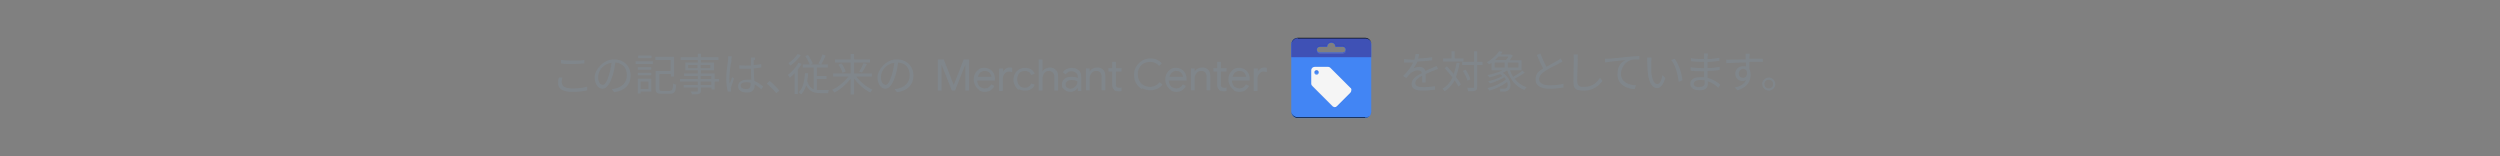 <?xml version="1.0" encoding="UTF-8"?><svg xmlns="http://www.w3.org/2000/svg" xmlns:xlink="http://www.w3.org/1999/xlink" viewBox="0 0 800 50"><rect x="0" y="0" width="800" height="50" fill="#808080" stroke="none"/><defs><style>.cls-1,.cls-2,.cls-3,.cls-4,.cls-5,.cls-6{fill:none;}.cls-7{fill:url(#linear-gradient);}.cls-2{clip-path:url(#clippath-3);}.cls-3{clip-path:url(#clippath-4);}.cls-4{clip-path:url(#clippath-2);}.cls-5{clip-path:url(#clippath-1);}.cls-8{fill:#f5f5f5;}.cls-9{fill:#80868b;}.cls-10{fill:#4285f4;}.cls-11{fill:#3f51b5;}.cls-12{fill:#fff;}.cls-12,.cls-13{isolation:isolate;opacity:.2;}.cls-13{fill:#1a237e;}.cls-14{fill:url(#radial-gradient);}.cls-6{clip-path:url(#clippath);}</style><clipPath id="clippath"><path class="cls-1" d="m436.8,37.8h-21.6c-1.1,0-2-.9-2-2V14.2c0-1.1.9-2,2-2h21.6c1.1,0,2,.9,2,2v21.6c0,1.1-.8,2-2,2Z"/></clipPath><clipPath id="clippath-1"><path class="cls-1" d="m436.8,37.8h-21.6c-1.1,0-2-.9-2-2V14.2c0-1.1.9-2,2-2h21.6c1.1,0,2,.9,2,2v21.6c0,1.1-.8,2-2,2Z"/></clipPath><clipPath id="clippath-2"><path class="cls-1" d="m436.8,37.8h-21.6c-1.1,0-2-.9-2-2V14.2c0-1.1.9-2,2-2h21.6c1.1,0,2,.9,2,2v21.6c0,1.1-.8,2-2,2Z"/></clipPath><clipPath id="clippath-3"><path class="cls-1" d="m436.8,37.8h-21.6c-1.1,0-2-.9-2-2V14.2c0-1.1.9-2,2-2h21.6c1.1,0,2,.9,2,2v21.6c0,1.1-.8,2-2,2Z"/></clipPath><clipPath id="clippath-4"><path class="cls-1" d="m436.8,37.8h-21.6c-1.1,0-2-.9-2-2V14.2c0-1.1.9-2,2-2h21.6c1.1,0,2,.9,2,2v21.6c0,1.1-.8,2-2,2Z"/></clipPath><linearGradient id="linear-gradient" x1="24053.3" y1="-14666.2" x2="24110.5" y2="-14723.4" gradientTransform="translate(-2531.3 -1803.2) scale(.1 -.1)" gradientUnits="userSpaceOnUse"><stop offset="0" stop-color="#1a237e" stop-opacity=".2"/><stop offset="1" stop-color="#1a237e" stop-opacity="0"/></linearGradient><radialGradient id="radial-gradient" cx="23778.7" cy="-14659.5" fx="23778.7" fy="-14659.5" r="274" gradientTransform="translate(-2531.3 -1803.2) scale(.1 -.1)" gradientUnits="userSpaceOnUse"><stop offset="0" stop-color="#fff" stop-opacity=".1"/><stop offset="1" stop-color="#fff" stop-opacity="0"/></radialGradient></defs><g id="Layer_1"><path class="cls-1" d="m409.9,8.8h32.3v32.3h-32.3V8.8Z"/><g class="cls-6"><path class="cls-10" d="m413.2,12.2v25.6h25.6V12.2h-25.6Zm16.6,4.6h-7.5c-.5,0-.9-.4-.9-.9s.4-.9.9-.9h2.4c0-.7.5-1.3,1.3-1.3s1.3.5,1.3,1.3h2.4c.5,0,.9.4.9.9s-.4.9-.9.9Z"/></g><g class="cls-5"><path d="m436.8,12.2h-21.6c-1.1,0-2,.9-2,2h0c0-.9.9-1.9,2-1.9h21.6c1.1,0,2,.9,2,2h0c0-1.3-.8-2.2-2-2.2Z"/></g><g class="cls-4"><path class="cls-11" d="m413.2,12.2v6.1h25.6v-6.1h-25.6Zm16.6,4.6h-7.5c-.5,0-.9-.4-.9-.9s.4-.9.9-.9h2.4c0-.7.5-1.3,1.3-1.3s1.3.5,1.3,1.3h2.4c.5,0,.9.4.9.9s-.4.9-.9.9Z"/></g><g class="cls-2"><path class="cls-12" d="m429.8,16.9h-7.5c-.5,0-.9-.4-.9-.9h0c0,.7.4,1.1.9,1.1h7.5c.5,0,.9-.4.9-.9h0c0,.3-.4.7-.9.8Z"/></g><g class="cls-3"><path class="cls-13" d="m429.8,14.6h-2.4c0-.8-.5-1.3-1.3-1.3s-1.3.5-1.3,1.3h-2.4c-.5,0-.9.4-.9.9h0c0-.4.4-.8.9-.8h2.4c0-.8.5-1.3,1.3-1.3s1.3.5,1.3,1.3h2.4c.5,0,.9.4.9.9h0c0-.5-.4-.9-.9-1.1Z"/></g><path d="m436.8,37.5h-21.6c-1.1,0-2-.9-2-2h0c0,1.2.9,2.2,2,2.2h21.6c1.1,0,2-.9,2-2h0c0,1.1-.8,1.9-2,1.9Z"/><path d="m415.3,12.3h21.6c1.1,0,2,.9,2,2h0c0-1.2-.9-2.2-2-2.2h-21.6c-1.1,0-2,.9-2,2h0c0-.9.9-1.9,2-1.9Z"/><path class="cls-8" d="m432.2,28.2l-6.5-6.5c-.1-.1-.4-.3-.7-.3h-4.3c-.5,0-1.1.4-1.1,1.1v4.3c0,.3.1.5.3.7l6.5,6.5c.1.1.4.3.7.3s.5-.1.7-.3l4.3-4.3c.1-.1.3-.4.3-.7.1-.4,0-.5-.1-.8h0Zm-10.9-4.3c-.4,0-.7-.3-.7-.7s.3-.7.7-.7.7.3.7.7-.3.7-.7.7Z"/><path class="cls-12" d="m432.2,28.2l-6.5-6.5c-.1-.1-.4-.3-.7-.3h-4.3c-.5,0-1.1.4-1.1,1.1h0c0-.4.4-.9,1.1-.9h4.3c.3,0,.5.1.7.3l6.5,6.5c.1.1.3.4.3.7h0c0-.4-.1-.5-.3-.8Zm-10.9-4.3c.4,0,.7-.3.7-.7h0c0,.1-.3.4-.7.4s-.7-.3-.7-.5h0c0,.5.4.8.7.8Z"/><path class="cls-13" d="m421.3,22.7c.4,0,.7.3.7.5h0c0-.5-.3-.8-.7-.8s-.7.3-.7.7h0c.1-.1.4-.4.7-.4Zm10.9,7l-4.3,4.3c-.1.1-.4.3-.7.3s-.5-.1-.7-.3l-6.5-6.5c-.1-.1-.3-.4-.3-.7h0c0,.4.1.7.3.8l6.5,6.5c.1.1.4.3.7.3s.5-.1.7-.3l4.3-4.3c.1-.1.3-.4.3-.7h0c0,.1-.1.4-.3.5Z"/><path class="cls-7" d="m438.8,35l-6.6-6.6c.1.1.3.4.3.7s-.1.5-.3.7l-4.3,4.3c-.1.1-.4.3-.7.3s-.4-.1-.7-.3l3.6,3.6h8.9v-2.7h-.3Z"/><path class="cls-14" d="m438.8,35.8V14.2c0-1.1-.9-2-2-2h-21.6c-1.1,0-2,.9-2,2v21.6c0,1.1.9,2,2,2h21.6c1.2,0,2-.9,2-2Zm-9-19h-7.5c-.5,0-.9-.4-.9-.9s.4-.9.9-.9h2.4c0-.7.5-1.3,1.3-1.3s1.3.5,1.3,1.3h2.4c.5,0,.9.4.9.9s-.4.9-.9.9Z"/></g><g id="Layer_2"><path class="cls-9" d="m300.3,19h1.7l3.2,8.2h0l3.2-8.2h1.7v10h-1.2v-8.3c0,0,0,0,0,0l-3.3,8.3h-1l-3.3-8.3h0v1.9c0,0,0,6.4,0,6.4h-1.2v-10Z"/><path class="cls-9" d="m313.4,28.8c-.5-.3-1-.8-1.3-1.4-.3-.6-.5-1.2-.5-1.9s.1-1.3.4-1.9c.3-.6.7-1,1.2-1.4s1.1-.5,1.8-.5,1.3.2,1.8.5c.5.3.9.7,1.2,1.3s.4,1.2.4,1.9,0,.2,0,.4h-5.7c0,.5.2,1,.4,1.4s.5.7.9.8c.4.2.7.3,1.1.3.9,0,1.6-.4,2.1-1.3l1,.5c-.3.6-.7,1-1.2,1.4-.5.3-1.2.5-1.9.5s-1.3-.2-1.8-.5Zm3.9-4.1c0-.3-.1-.6-.3-.9-.1-.3-.4-.6-.7-.8s-.7-.3-1.2-.3-1,.2-1.4.5c-.4.4-.6.8-.8,1.4h4.4Z"/><path class="cls-9" d="m319.9,21.9h1.1v1.1h0c.1-.4.4-.7.8-1s.8-.4,1.3-.4.6,0,.8.2v1.3c-.3-.1-.6-.2-1-.2s-.7,0-1,.3c-.3.2-.5.5-.7.8-.2.3-.3.7-.3,1.1v4h-1.2v-7.1Z"/><path class="cls-9" d="m326.1,28.8c-.6-.3-1-.8-1.3-1.4-.3-.6-.5-1.2-.5-1.9s.2-1.4.5-1.9c.3-.6.7-1,1.3-1.4.6-.3,1.2-.5,1.9-.5s1.4.2,2,.5c.5.4.9.8,1.1,1.4l-1.1.4c-.2-.4-.4-.8-.8-1-.4-.2-.8-.3-1.3-.3s-.8.1-1.2.3c-.4.2-.7.5-.9,1-.2.4-.3.9-.3,1.4s.1,1,.3,1.4c.2.4.5.7.9,1,.4.2.8.3,1.2.3s.9-.1,1.3-.4c.4-.2.6-.6.8-1l1.1.4c-.2.6-.6,1.1-1.2,1.4-.5.4-1.2.5-2,.5s-1.3-.2-1.9-.5Z"/><path class="cls-9" d="m332.4,19h1.2v3.9c0,0,0,0,0,0,.2-.4.5-.7.9-.9.4-.2.9-.4,1.4-.4.9,0,1.5.3,2,.8.5.5.7,1.2.7,2v4.6h-1.2v-4.4c0-.6-.2-1.1-.5-1.4-.3-.3-.8-.5-1.3-.5s-.7.1-1,.3c-.3.2-.6.5-.7.9-.2.4-.3.7-.3,1.1v4h-1.2v-10Z"/><path class="cls-9" d="m341.1,29c-.4-.2-.7-.5-1-.8s-.3-.8-.3-1.2c0-.8.3-1.3.9-1.8s1.3-.6,2.2-.6.8,0,1.2.1c.4,0,.7.2.8.3v-.4c0-.5-.2-1-.6-1.3-.4-.3-.8-.5-1.4-.5s-.8,0-1.1.3c-.3.2-.6.4-.8.7l-.9-.7c.3-.4.7-.8,1.2-1,.5-.2,1-.4,1.6-.4,1,0,1.7.3,2.3.8s.8,1.2.8,2.1v4.5h-1.1v-1h0c-.2.3-.5.6-.9.9-.4.2-.9.4-1.4.4s-1-.1-1.4-.3Zm2.6-1c.3-.2.6-.5.8-.8.2-.3.3-.7.3-1.1-.2-.1-.5-.3-.8-.4-.3,0-.7-.1-1-.1-.7,0-1.1.1-1.5.4-.3.3-.5.6-.5,1s.1.7.4,1c.3.2.7.4,1.1.4s.8-.1,1.1-.3Z"/><path class="cls-9" d="m347.6,21.9h1.1v1h0c.2-.4.5-.7.9-.9.4-.2.9-.4,1.4-.4.9,0,1.5.2,2,.7.5.5.7,1.2.7,2v4.6h-1.2v-4.4c0-.7-.2-1.1-.5-1.4s-.8-.4-1.3-.4-.7.1-1,.3-.5.5-.7.8c-.2.4-.3.7-.3,1.1v4h-1.2v-7.1Z"/><path class="cls-9" d="m357.1,29.1c-.2,0-.5-.2-.6-.4-.4-.4-.6-.9-.6-1.5v-4.3h-1.2v-1.1h1.2v-2h1.2v2h1.8v1.1h-1.8v4c0,.4,0,.7.2.9.2.2.4.3.8.3s.6,0,.8-.2v1.2c-.1,0-.3.1-.4.1-.1,0-.3,0-.6,0s-.6,0-.8-.1Z"/><path class="cls-9" d="m365.5,28.6c-.8-.5-1.4-1.1-1.9-1.9-.5-.8-.7-1.7-.7-2.7s.2-1.9.7-2.7c.5-.8,1.1-1.4,1.9-1.9.8-.5,1.7-.7,2.6-.7s1.4.1,2.1.4c.6.3,1.2.7,1.6,1.2l-.9.8c-.4-.5-.8-.8-1.3-1s-1-.3-1.6-.3-1.4.2-2,.5c-.6.3-1.1.8-1.4,1.4-.4.6-.5,1.3-.5,2.1s.2,1.5.5,2.1c.4.6.8,1.1,1.4,1.4.6.3,1.3.5,2,.5,1.2,0,2.2-.5,3.1-1.5l.9.8c-.5.6-1,1-1.7,1.3s-1.4.5-2.2.5-1.9-.2-2.6-.7Z"/><path class="cls-9" d="m374.7,28.8c-.5-.3-1-.8-1.3-1.4-.3-.6-.5-1.2-.5-1.9s.1-1.3.4-1.9c.3-.6.7-1,1.2-1.4s1.1-.5,1.8-.5,1.3.2,1.8.5c.5.3.9.7,1.2,1.3s.4,1.2.4,1.9,0,.2,0,.4h-5.7c0,.5.2,1,.4,1.4s.5.7.9.8c.4.2.7.3,1.1.3.9,0,1.6-.4,2.1-1.3l1,.5c-.3.6-.7,1-1.2,1.4-.5.3-1.2.5-1.9.5s-1.3-.2-1.8-.5Zm3.9-4.1c0-.3-.1-.6-.3-.9-.1-.3-.4-.6-.7-.8s-.7-.3-1.2-.3-1,.2-1.4.5c-.4.4-.6.8-.8,1.4h4.4Z"/><path class="cls-9" d="m381.2,21.9h1.1v1h0c.2-.4.5-.7.9-.9.4-.2.9-.4,1.4-.4.9,0,1.5.2,2,.7.5.5.7,1.2.7,2v4.6h-1.2v-4.4c0-.7-.2-1.1-.5-1.4s-.8-.4-1.3-.4-.7.1-1,.3-.5.5-.7.8c-.2.4-.3.7-.3,1.1v4h-1.2v-7.1Z"/><path class="cls-9" d="m390.7,29.1c-.2,0-.5-.2-.6-.4-.4-.4-.6-.9-.6-1.5v-4.3h-1.2v-1.1h1.2v-2h1.2v2h1.8v1.1h-1.8v4c0,.4,0,.7.2.9.2.2.4.3.8.3s.6,0,.8-.2v1.2c-.1,0-.3.1-.4.1-.1,0-.3,0-.6,0s-.6,0-.8-.1Z"/><path class="cls-9" d="m394.9,28.8c-.5-.3-1-.8-1.3-1.4-.3-.6-.5-1.2-.5-1.9s.1-1.3.4-1.9c.3-.6.7-1,1.2-1.4s1.1-.5,1.8-.5,1.3.2,1.8.5c.5.3.9.7,1.2,1.3s.4,1.2.4,1.9,0,.2,0,.4h-5.7c0,.5.2,1,.4,1.4s.5.7.9.8c.4.2.7.3,1.1.3.9,0,1.6-.4,2.1-1.3l1,.5c-.3.6-.7,1-1.2,1.4-.5.3-1.2.5-1.9.5s-1.3-.2-1.8-.5Zm3.9-4.1c0-.3-.1-.6-.3-.9-.1-.3-.4-.6-.7-.8s-.7-.3-1.2-.3-1,.2-1.4.5c-.4.4-.6.8-.8,1.4h4.4Z"/><path class="cls-9" d="m401.4,21.9h1.1v1.1h0c.1-.4.4-.7.8-1s.8-.4,1.3-.4.6,0,.8.2v1.3c-.3-.1-.6-.2-1-.2s-.7,0-1,.3-.5.5-.7.8c-.2.3-.3.7-.3,1.1v4h-1.2v-7.1Z"/><path class="cls-9" d="m454,18.7c1.4,0,3-.2,4.3-.4v1c-1.4.2-3.1.3-4.7.4-.3.7-.8,1.5-1.3,2.2.5-.3,1.3-.5,1.9-.5.9,0,1.7.4,1.9,1.3,1-.5,1.8-.8,2.5-1.1.4-.2.8-.3,1.1-.5l.5,1c-.4,0-.9.3-1.2.4-.8.3-1.8.7-2.8,1.2,0,.8,0,2,0,2.7h-1.1c0-.5,0-1.4,0-2.2-1.3.7-2.2,1.4-2.2,2.4s1.1,1.3,2.5,1.3,2.6-.1,3.8-.3v1.1c-1.1.1-2.6.3-3.9.3-2,0-3.6-.4-3.6-2.1s1.7-2.7,3.3-3.5c-.1-.6-.6-.9-1.3-.9s-1.8.4-2.4,1c-.4.4-.8.9-1.3,1.5l-1-.7c1.8-1.7,2.7-3.2,3.2-4.3h-.6c-.6,0-1.5,0-2.3,0v-1.1c.7,0,1.7.2,2.4.2s.6,0,.9,0c.2-.6.3-1.2.4-1.8h1.1c0,.5-.2,1.1-.4,1.7Z"/><path class="cls-9" d="m467.1,20.2c-.3,1.6-.7,3.1-1.2,4.4.7.9,1.2,1.7,1.6,2.4l-.8.7c-.3-.6-.7-1.3-1.2-2-.8,1.4-1.8,2.6-3.2,3.5-.1-.2-.5-.6-.7-.8,1.5-.9,2.5-2.1,3.2-3.6-.8-1-1.7-2.1-2.5-3l.7-.6c.7.8,1.5,1.6,2.2,2.5.4-1.1.7-2.3.9-3.6h1Zm1.2-.5h-6.5v-1h2.7v-2.3h1v2.3h2.8v1Zm6.1,1.1h-1.7v7c0,.7-.2,1-.6,1.2-.4.2-1.1.2-2.3.2,0-.3-.2-.8-.3-1.1.9,0,1.7,0,1.9,0,.2,0,.3,0,.3-.3v-7h-3.8v-1h3.8v-3.4h1v3.4h1.7v1Zm-4.8,5c-.2-.8-.9-2.2-1.5-3.1l.9-.4c.7,1,1.3,2.2,1.5,3.1l-.9.4Z"/><path class="cls-9" d="m488,23.2c-1,.7-2.3,1.5-3.3,2,.9,1.2,2.2,2.2,3.8,2.7-.2.2-.5.6-.7.9-2.8-1.1-4.5-3.3-5.5-6.3-.4.3-.9.5-1.4.8,2.8,1.9,3,4.7,1.7,5.6-.4.3-.8.4-1.4.4-.3,0-.7,0-1.1,0,0-.3-.1-.7-.3-.9.5,0,.9,0,1.3,0s.6,0,.9-.2c.5-.3.6-1.1.3-2-1.5,1.2-3.8,2.3-5.7,2.8-.1-.2-.4-.6-.6-.8,2.1-.5,4.5-1.6,5.9-2.8-.1-.2-.3-.5-.5-.7-1.3.8-3.1,1.6-4.6,2-.1-.2-.4-.5-.6-.7,1.5-.3,3.4-1,4.6-1.7-.2-.2-.5-.4-.8-.6-1.1.4-2.3.8-3.4,1.1-.1-.2-.4-.6-.6-.8,1.6-.3,3.4-.8,4.8-1.5h-3.5v-2.4c-.3.2-.5.4-.8.5-.2-.2-.5-.6-.7-.7,1.8-1,3.2-2.4,3.9-3.5l1.1.2c-.2.3-.4.5-.6.8h3.2c0,0,.7.4.7.4-.3.5-.7,1-1,1.5h3.8v3.2h-3.7c.3.8.6,1.5,1,2.1,1-.6,2.2-1.3,2.9-2l.8.6Zm-9.7-1.6h3.2v-1.6h-3.2v1.6Zm1.2-3.5c-.3.4-.7.7-1.1,1.1h3.5c.3-.3.6-.7.8-1.1h-3.2Zm6.4,1.9h-3.4v1.6h3.4v-1.6Z"/><path class="cls-9" d="m494.8,21.4c1.3-.8,2.8-1.5,3.6-2,.4-.2.7-.4,1-.7l.6,1c-.3.2-.7.4-1.1.6-1,.5-2.9,1.4-4.3,2.3-1.3.8-2.1,1.8-2.1,2.8s1.1,1.9,3.3,1.9,3.4-.2,4.5-.5v1.2c-1.1.2-2.7.4-4.4.4-2.6,0-4.5-.8-4.5-2.9s.9-2.6,2.4-3.6c-.6-1.1-1.4-2.8-2-4.3l1.1-.5c.6,1.5,1.3,3.1,1.9,4.2Z"/><path class="cls-9" d="m504.9,18.7c0,1.6-.2,4.9-.2,7s1,2.1,2.3,2.1c2.6,0,4-1.4,5-2.9l.8,1c-1,1.3-2.8,3.1-5.9,3.1s-3.4-.8-3.4-3.1.1-5.6.1-7.1,0-1-.1-1.4h1.4c0,.5-.1,1-.1,1.4Z"/><path class="cls-9" d="m514.7,18.8c.9,0,3.6-.4,6.1-.6,1.5-.1,2.8-.2,3.8-.3v1.1c-.8,0-2,0-2.7.2-2,.6-3.2,2.8-3.2,4.4,0,2.7,2.5,3.6,4.8,3.7l-.4,1.2c-2.6,0-5.5-1.5-5.5-4.6s1.3-4,2.6-4.7c-1.5.2-5.1.5-6.6.8v-1.2c.4,0,.9,0,1.1,0Z"/><path class="cls-9" d="m528.4,19.7c0,.9,0,2.2,0,3.3.2,2.3.9,3.9,1.9,3.9s1.4-1.5,1.7-2.9l.9,1c-.8,2.4-1.7,3.2-2.6,3.2-1.3,0-2.6-1.3-3-4.9-.1-1.2-.2-2.9-.2-3.7s0-.9,0-1.2h1.4c0,.4-.1,1-.1,1.4Zm9.9,6l-1.1.5c-.3-2.5-1.1-5.4-2.4-7l1.1-.4c1.2,1.6,2.3,4.6,2.5,7Z"/><path class="cls-9" d="m546.4,18c0,.2,0,.5,0,.9,1.3,0,2.5-.2,3.8-.4v1c-1.1.1-2.5.3-3.8.3v2c1.4,0,2.6-.2,3.9-.4v1c-1.3.2-2.6.3-3.9.3,0,.7,0,1.5,0,2.2,1.9.5,3.3,1.5,4.1,2.2l-.6,1c-.8-.8-2-1.6-3.4-2.1,0,.4,0,.6,0,.9,0,1-.6,2-2.5,2s-3.1-.7-3.1-2.1,1.2-2.1,3.2-2.1.8,0,1.2,0c0-.6,0-1.3,0-1.9h-.8c-1,0-2.5,0-3.5-.2v-1.1c1,.2,2.6.3,3.5.3h.8v-2h-.6c-1,0-2.7-.1-3.6-.2v-1c.9.2,2.6.3,3.6.3h.6v-1c0-.2,0-.6,0-.8h1.2c0,.3,0,.5,0,.9Zm-2.4,9.8c.8,0,1.5-.3,1.5-1.2s0-.6,0-.9c-.4,0-.9-.1-1.4-.1-1.3,0-2.1.5-2.1,1.2s.6,1.1,1.9,1.1Z"/><path class="cls-9" d="m559.8,17.9c0,.2,0,.5,0,.9h.2c1.7,0,3.4,0,4.1,0v1c-.8,0-2.1,0-4.1,0h-.2c0,.8,0,1.7,0,2.3.3.5.4,1.1.4,1.8,0,1.9-.9,4-4.2,5l-.9-.9c1.9-.4,3.2-1.2,3.7-2.5-.3.3-.7.4-1.2.4-1.2,0-2.3-.8-2.3-2.3s1.1-2.4,2.5-2.4.7,0,.9.2c0-.4,0-.9,0-1.4-2.1,0-4.5.1-6.3.2v-1.1c1.5,0,4.2-.1,6.2-.1,0-.4,0-.7,0-.9,0-.4,0-.8,0-.9h1.3c0,.2,0,.7,0,.9Zm-2,7c.8,0,1.4-.7,1.2-2-.2-.6-.7-.9-1.2-.9s-1.4.6-1.4,1.5.6,1.4,1.4,1.4Z"/><path class="cls-9" d="m568.1,26.9c0,1.2-1,2.1-2.1,2.1s-2.1-1-2.1-2.1,1-2.1,2.1-2.1,2.1,1,2.1,2.1Zm-.7,0c0-.8-.6-1.4-1.4-1.4s-1.4.6-1.4,1.4.6,1.4,1.4,1.4,1.4-.6,1.4-1.4Z"/><path class="cls-9" d="m179.8,26.5c0,1.1,1.1,1.8,3.3,1.8s3.7-.2,4.8-.6v1.2c-1,.3-2.8.5-4.8.5-2.8,0-4.5-.9-4.5-2.7s.2-1.4.3-1.9h1.1c-.2.7-.3,1.2-.3,1.7Zm3.4-7.1c1.3,0,2.8,0,3.8-.2v1.1c-1,0-2.5.2-3.8.2s-2.6,0-3.7-.2v-1.1c1,.1,2.3.2,3.7.2Z"/><path class="cls-9" d="m196.5,29.5l-.7-1c.4,0,.9-.1,1.2-.2,1.8-.4,3.6-1.7,3.6-4.2s-1.4-3.9-3.7-4.1c-.2,1.3-.4,2.7-.8,4-.9,2.9-2,4.4-3.3,4.4s-2.5-1.4-2.5-3.7,2.7-5.7,6.1-5.7,5.4,2.3,5.4,5.2-1.9,4.9-5.3,5.3Zm-3.7-2.3c.7,0,1.4-.9,2.1-3.3.4-1.2.6-2.5.8-3.8-2.7.3-4.3,2.6-4.3,4.5s.8,2.5,1.4,2.5Z"/><path class="cls-9" d="m203.4,19.6h5.5v.9h-5.5v-.9Zm5,9.7h-3.4v.6h-.9v-4.7h4.3v4Zm-4.3-7.8h4.3v.8h-4.3v-.8Zm0,1.8h4.3v.8h-4.3v-.8Zm4.4-4.7h-4.3v-.8h4.3v.8Zm-3.5,7.5v2.4h2.5v-2.4h-2.5Zm9.4,2.9c.8,0,.9-.4,1-2.3.3.2.7.4,1,.4-.2,2.2-.5,2.9-1.9,2.9h-2.8c-1.4,0-1.9-.3-1.9-1.6v-5.7h4.8v-3.5h-4.9v-1h6v6.3h-1v-.8h-3.7v4.7c0,.5.1.7.9.7h2.6Z"/><path class="cls-9" d="m230.1,26.1h-1.4v2.5h-1v-.6h-3.4v1c0,.6-.2.9-.6,1-.4.2-1.2.2-2.3.2,0-.3-.2-.6-.4-.9.8,0,1.7,0,1.9,0,.3,0,.4,0,.4-.3v-1h-4.5v-.8h4.5v-1.1h-5.7v-.8h5.7v-1h-4.4v-.8h4.4v-1h-4v-2.5h4v-.8h-5.5v-.9h5.5v-1.1h1v1.1h5.6v.9h-5.6v.8h4.2v2.5h-4.2v1h4.4v1.8h1.4v.8Zm-6.9-4.3v-1h-3v1h3Zm1-1v1h3.1v-1h-3.1Zm0,4.5h3.4v-1h-3.4v1Zm3.4.8h-3.4v1.1h3.4v-1.1Z"/><path class="cls-9" d="m234.1,19.3c-.3,1.3-.7,4.1-.7,5.6s0,1.3.1,1.9c.2-.6.6-1.5.8-2.1l.6.4c-.3,1-.9,2.4-1,3.1,0,.2,0,.5,0,.6,0,.1,0,.3,0,.5h-1c-.3-.9-.5-2.5-.5-4.4s.5-4.7.6-5.9c0-.3,0-.7,0-1h1.2c0,.3-.2.8-.2,1.1Zm7.1-.2c0,.4,0,1,0,1.7.9,0,1.7-.2,2.4-.3v1.1c-.8.1-1.6.2-2.4.3,0,1.4.1,2.8.2,4,1.1.4,2,1.1,2.8,1.8l-.6.9c-.7-.7-1.4-1.2-2.1-1.6v.3c0,1.1-.5,2.3-2.4,2.3s-2.9-.7-2.9-2,1.1-2.1,2.9-2.1.9,0,1.3.1c0-1.1-.1-2.5-.1-3.6-.4,0-.9,0-1.3,0-.8,0-1.5,0-2.4,0v-1.1c.8,0,1.5.1,2.4.1s.9,0,1.3,0v-1.7c0-.2,0-.6,0-.9h1.3c0,.3,0,.6,0,.8Zm-2.5,9.4c1.2,0,1.5-.6,1.5-1.5s0-.3,0-.5c-.4-.1-.9-.2-1.4-.2-1.1,0-1.8.4-1.8,1.1s.7,1.1,1.7,1.1Z"/><path class="cls-9" d="m245.4,26.7l.9-.8c1,.8,2.3,2.1,3.1,3.1l-1,.8c-.9-1.1-2.1-2.3-3.1-3.1Z"/><path class="cls-9" d="m256.5,20.5c-.4.6-.8,1.2-1.2,1.8v7.8h-1v-6.7c-.5.6-1.1,1.1-1.6,1.5,0-.2-.4-.7-.6-.9,1.3-1,2.6-2.4,3.4-3.9l.9.3Zm-.3-2.8c-.8,1.2-2.1,2.5-3.3,3.3-.1-.2-.4-.6-.6-.8,1.1-.7,2.3-1.9,2.9-2.9l1,.3Zm5.3,11.1c.4,0,.8,0,1.2,0,.3,0,2.2,0,2.6,0-.2.2-.3.7-.3,1h-2.4c-2.1,0-3.6-.5-4.6-2.5-.4,1.1-.9,2.1-1.6,2.9-.2-.2-.6-.5-.8-.7,1.4-1.3,1.8-3.5,2-6.1h1c0,1-.2,1.8-.3,2.6.5,1.5,1.2,2.2,2.1,2.6v-7h-3.5v-1h2.2c-.3-.8-.9-1.9-1.4-2.7l.9-.3c.6.9,1.2,2,1.5,2.7l-.7.3h3.3l-.8-.3c.5-.8,1-2,1.3-2.9l1,.4c-.4,1-1,2.1-1.4,2.8h2.1v1h-3.5v2.7h3.1v1h-3.1v3.6Z"/><path class="cls-9" d="m274,24.5c1.3,1.7,3.3,3.4,5.2,4.2-.2.2-.6.6-.7.9-1.9-.9-3.9-2.7-5.2-4.5v5.1h-1.1v-5c-1.4,1.8-3.3,3.5-5.2,4.4-.2-.3-.5-.6-.7-.9,1.9-.8,3.9-2.5,5.2-4.2h-4.9v-1h5.6v-3.5h-5v-1h5v-1.7h1.1v1.7h5.1v1h-5.1v3.5h5.7v1h-4.9Zm-4.7-4.2c.6.8,1.1,1.9,1.3,2.6l-1,.4c-.2-.7-.7-1.8-1.3-2.6l.9-.4Zm5.6,2.7c.5-.8,1.1-1.9,1.4-2.8l1.1.3c-.5,1-1.1,2.1-1.6,2.7l-.9-.3Z"/><path class="cls-9" d="m287,29.5l-.7-1c.4,0,.9-.1,1.2-.2,1.8-.4,3.6-1.7,3.6-4.2s-1.4-3.9-3.7-4.1c-.2,1.3-.4,2.7-.8,4-.9,2.9-2,4.4-3.3,4.4s-2.5-1.4-2.5-3.7,2.7-5.7,6.1-5.7,5.4,2.3,5.4,5.2-1.9,4.9-5.3,5.3Zm-3.7-2.3c.7,0,1.4-.9,2.1-3.3.4-1.2.6-2.5.8-3.8-2.7.3-4.3,2.6-4.3,4.5s.8,2.5,1.4,2.5Z"/></g></svg>